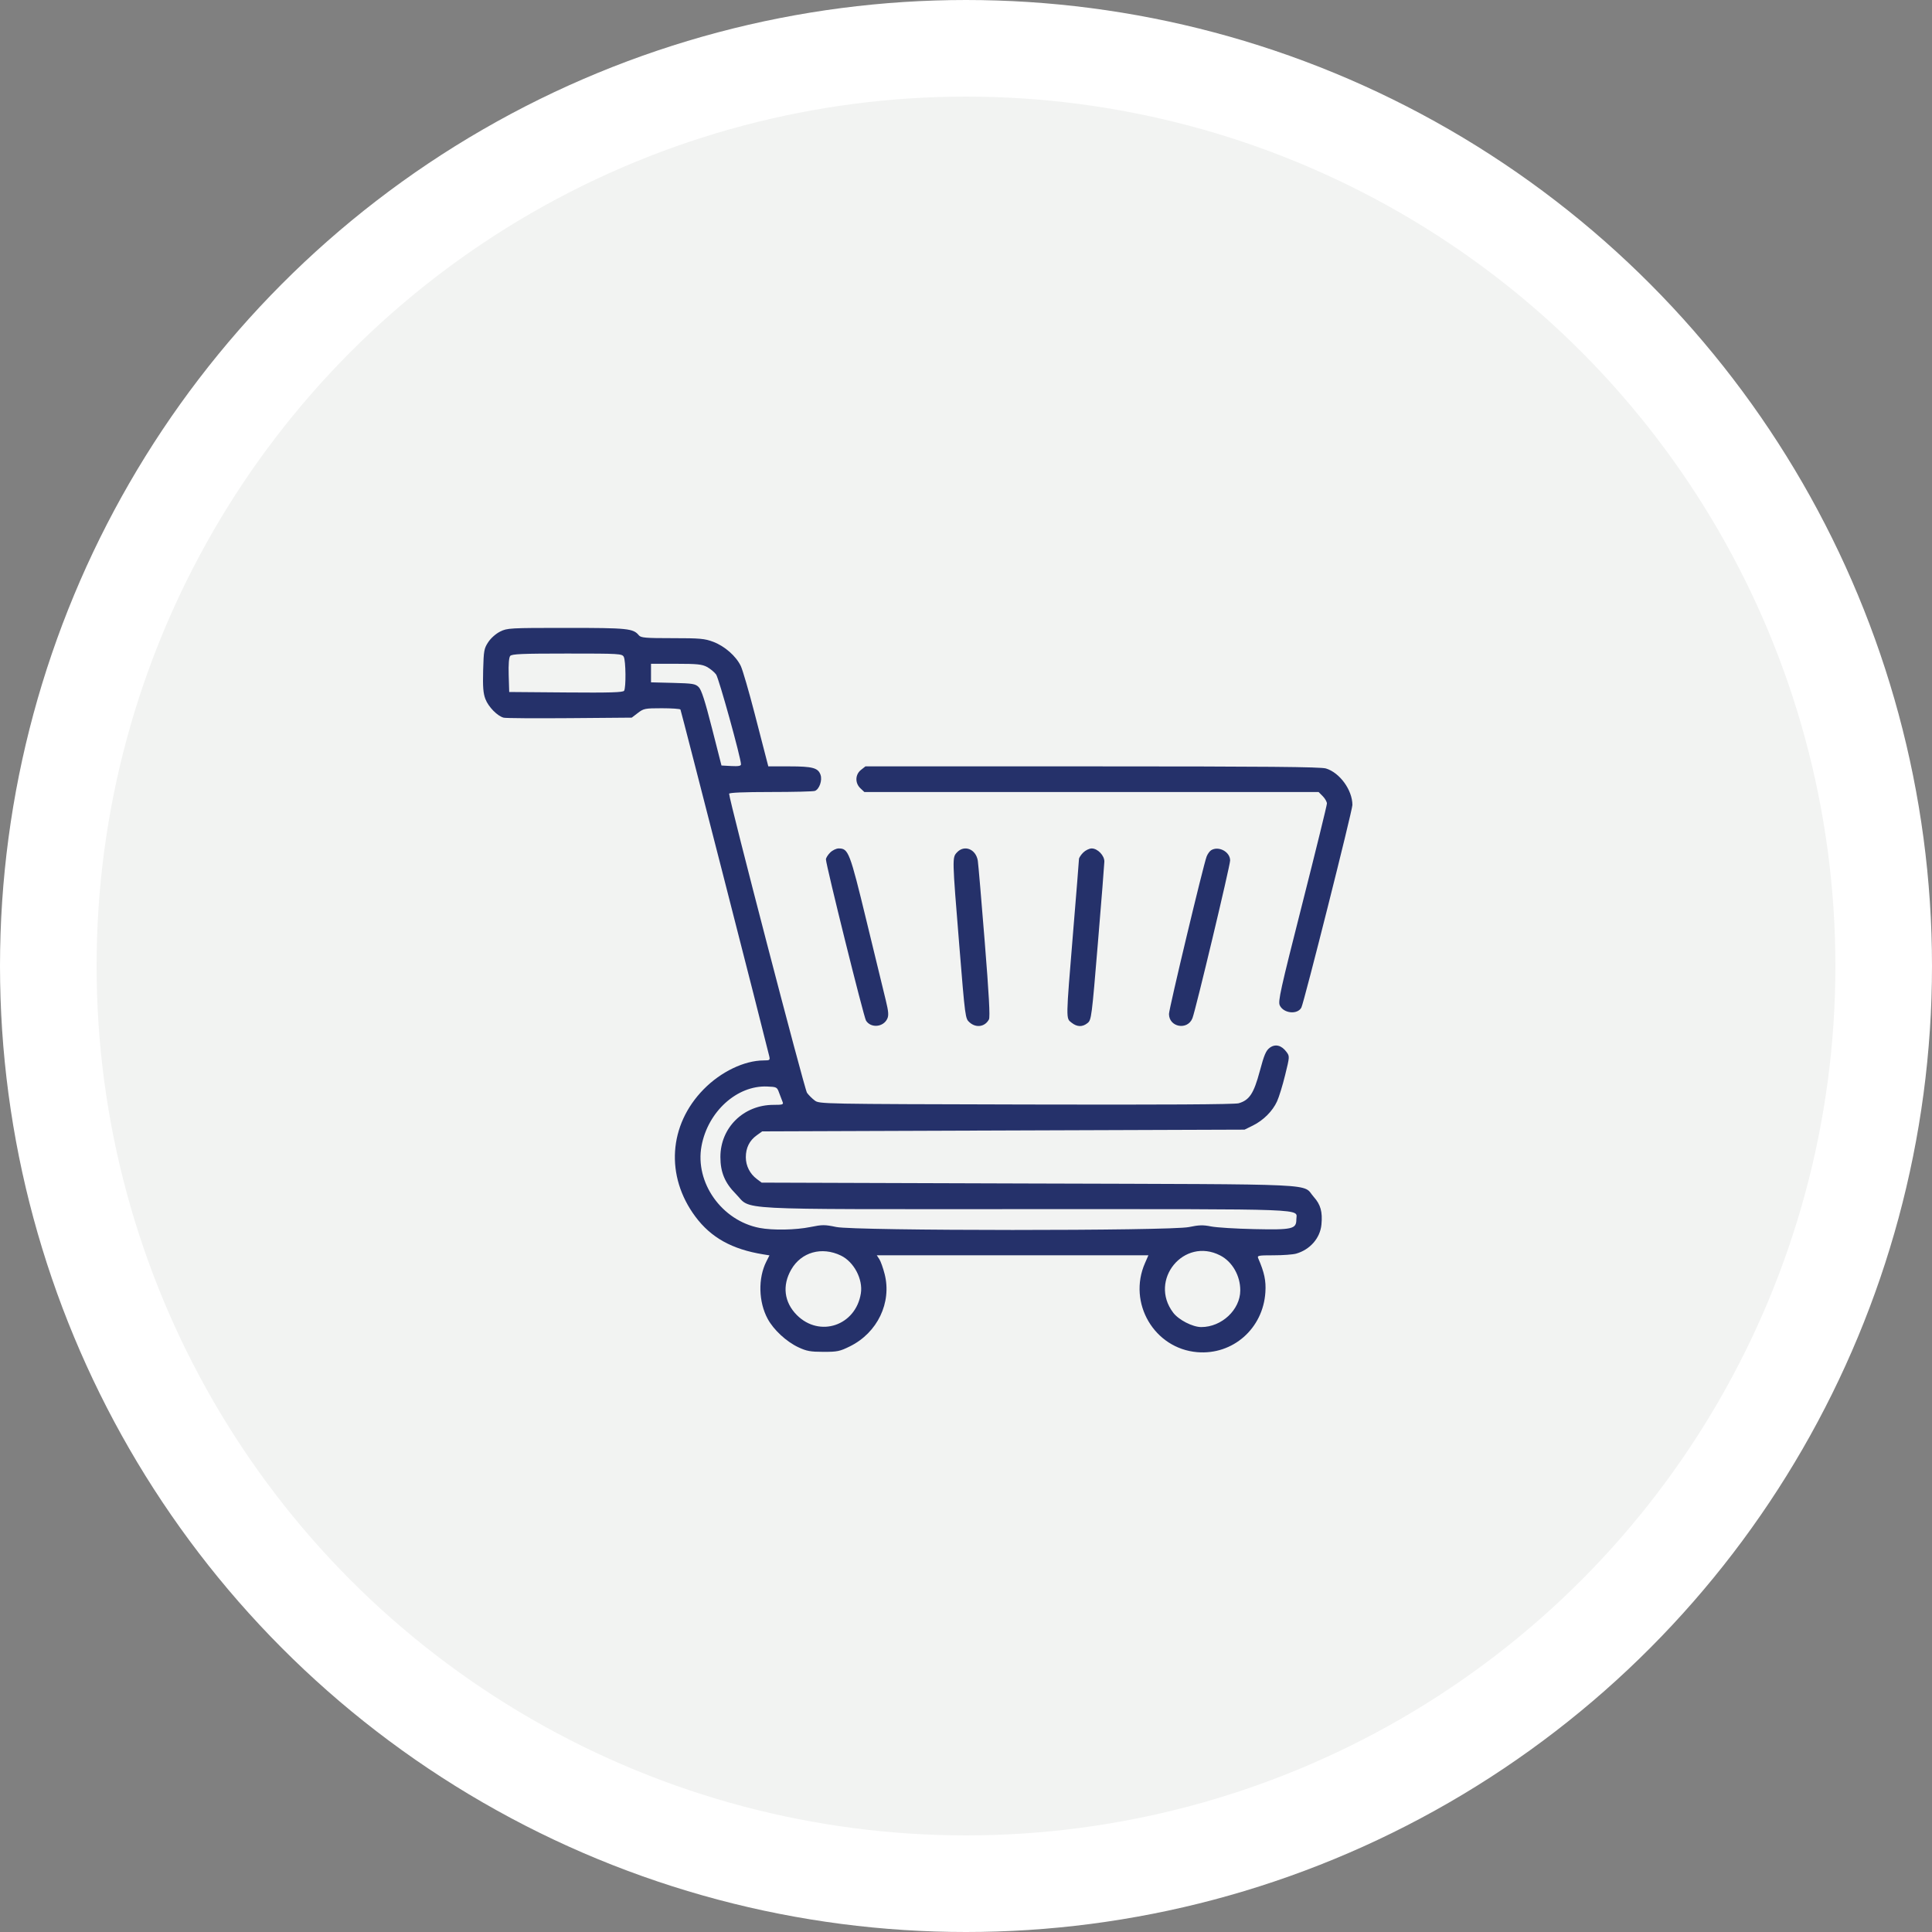 <?xml version="1.0" encoding="UTF-8"?> <svg xmlns="http://www.w3.org/2000/svg" width="80" height="80" viewBox="0 0 80 80" fill="none"><rect x="0" y="0" width="80" height="80" fill="#808080" stroke="none"/> <circle cx="40" cy="40" r="38" fill="#F2F3F2" stroke="white" stroke-width="4"></circle> <path fill-rule="evenodd" clip-rule="evenodd" d="M20.71 26.152C20.532 26.241 20.327 26.422 20.217 26.589C20.044 26.853 20.028 26.939 20.006 27.756C19.988 28.448 20.008 28.704 20.099 28.944C20.222 29.27 20.598 29.653 20.857 29.718C20.944 29.74 22.172 29.748 23.587 29.737L26.159 29.716L26.413 29.522C26.652 29.338 26.707 29.327 27.405 29.327C27.811 29.327 28.158 29.351 28.176 29.38C28.202 29.422 31.66 42.921 31.848 43.715C31.893 43.901 31.883 43.909 31.623 43.91C30.819 43.913 29.85 44.378 29.136 45.106C27.685 46.584 27.547 48.7 28.792 50.375C29.441 51.248 30.31 51.731 31.607 51.941L31.862 51.982L31.733 52.237C31.384 52.926 31.407 53.907 31.788 54.611C32.033 55.065 32.561 55.554 33.059 55.788C33.401 55.948 33.558 55.976 34.096 55.977C34.672 55.978 34.773 55.957 35.198 55.747C36.334 55.184 36.932 53.937 36.631 52.756C36.567 52.505 36.468 52.227 36.411 52.139L36.306 51.979H41.93H47.553L47.412 52.301C46.687 53.951 47.794 55.84 49.573 55.99C51.049 56.115 52.303 55.011 52.397 53.505C52.427 53.033 52.355 52.692 52.1 52.103C52.051 51.989 52.106 51.979 52.74 51.979C53.122 51.979 53.541 51.948 53.673 51.91C54.25 51.743 54.665 51.266 54.718 50.707C54.768 50.181 54.684 49.879 54.401 49.563C53.888 48.991 55.036 49.045 42.626 49.006L31.538 48.97L31.339 48.821C31.05 48.604 30.883 48.274 30.883 47.917C30.883 47.531 31.034 47.226 31.333 47.012L31.563 46.847L41.549 46.811L51.535 46.776L51.881 46.605C52.317 46.388 52.694 46.011 52.88 45.605C52.96 45.431 53.111 44.941 53.215 44.515C53.404 43.748 53.404 43.739 53.272 43.56C53.064 43.279 52.805 43.215 52.575 43.387C52.42 43.504 52.344 43.682 52.163 44.361C51.916 45.28 51.736 45.554 51.291 45.684C51.126 45.732 48.175 45.749 42.486 45.735C33.969 45.714 33.928 45.714 33.735 45.568C33.628 45.488 33.484 45.345 33.416 45.25C33.313 45.109 30.191 33.118 30.191 32.867C30.191 32.821 30.804 32.795 31.909 32.795C32.853 32.795 33.679 32.775 33.745 32.749C33.927 32.679 34.056 32.311 33.977 32.085C33.877 31.796 33.649 31.734 32.687 31.734H31.814L31.745 31.468C31.707 31.322 31.483 30.454 31.246 29.539C31.009 28.624 30.753 27.743 30.676 27.581C30.482 27.171 30.009 26.755 29.533 26.576C29.177 26.442 28.986 26.425 27.842 26.425C26.727 26.425 26.539 26.409 26.455 26.308C26.22 26.022 26.003 26 23.46 26C21.101 26 21.003 26.006 20.71 26.152ZM25.829 27.199C25.914 27.359 25.926 28.472 25.843 28.602C25.799 28.672 25.27 28.688 23.436 28.673L21.085 28.654L21.064 27.957C21.051 27.504 21.073 27.225 21.126 27.161C21.192 27.08 21.62 27.062 23.482 27.062C25.658 27.062 25.759 27.068 25.829 27.199ZM29.276 27.617C29.41 27.69 29.579 27.829 29.652 27.928C29.765 28.08 30.679 31.381 30.683 31.649C30.683 31.716 30.576 31.735 30.279 31.72L29.875 31.698L29.481 30.153C29.193 29.023 29.046 28.567 28.934 28.454C28.796 28.315 28.695 28.298 27.869 28.277L26.957 28.254V27.87V27.486H27.995C28.871 27.486 29.071 27.507 29.276 27.617ZM35.651 31.88C35.409 32.072 35.398 32.424 35.628 32.642L35.791 32.795H45.196H54.6L54.773 32.969C54.867 33.065 54.945 33.201 54.945 33.273C54.945 33.344 54.486 35.212 53.925 37.424C53.014 41.011 52.914 41.465 52.993 41.631C53.152 41.966 53.726 42.023 53.887 41.721C53.996 41.515 56 33.56 56 33.332C56 32.714 55.475 31.992 54.902 31.82C54.68 31.754 52.417 31.734 45.224 31.734H35.836L35.651 31.88ZM34.373 35.305C34.278 35.401 34.2 35.526 34.2 35.584C34.2 35.813 35.766 42.114 35.86 42.262C36.063 42.583 36.581 42.535 36.742 42.18C36.804 42.042 36.791 41.882 36.678 41.418C36.599 41.094 36.241 39.62 35.882 38.142C35.187 35.275 35.132 35.132 34.727 35.132C34.627 35.132 34.467 35.21 34.373 35.305ZM39.627 35.295C39.426 35.511 39.426 35.507 39.721 39.136C39.967 42.162 39.969 42.176 40.147 42.334C40.418 42.576 40.786 42.52 40.95 42.212C41.002 42.114 40.952 41.194 40.774 38.975C40.638 37.27 40.509 35.769 40.489 35.641C40.411 35.159 39.933 34.968 39.627 35.295ZM44.851 35.305C44.756 35.401 44.678 35.52 44.678 35.571C44.678 35.621 44.568 37 44.432 38.636C44.132 42.28 44.134 42.159 44.371 42.347C44.601 42.529 44.824 42.533 45.035 42.361C45.192 42.234 45.206 42.127 45.461 39.052C45.607 37.305 45.727 35.786 45.729 35.677C45.734 35.427 45.45 35.132 45.205 35.132C45.105 35.132 44.946 35.21 44.851 35.305ZM50.155 35.203C50.092 35.24 50.006 35.358 49.964 35.466C49.833 35.8 48.405 41.772 48.405 41.985C48.405 42.537 49.175 42.676 49.377 42.16C49.509 41.824 50.937 35.845 50.937 35.629C50.937 35.274 50.468 35.019 50.155 35.203ZM32.263 45.254C32.312 45.39 32.376 45.558 32.405 45.626C32.451 45.736 32.41 45.75 32.03 45.75C30.79 45.75 29.83 46.692 29.83 47.909C29.83 48.537 30.015 48.981 30.466 49.435C31.154 50.127 30.028 50.068 42.46 50.068C54.484 50.068 53.679 50.037 53.679 50.495C53.679 50.891 53.514 50.929 51.945 50.895C51.178 50.879 50.368 50.829 50.146 50.784C49.818 50.718 49.645 50.723 49.231 50.81C48.458 50.972 35.401 50.97 34.626 50.807C34.153 50.708 34.051 50.708 33.564 50.807C32.948 50.933 32.001 50.95 31.454 50.846C29.885 50.546 28.768 48.97 29.049 47.451C29.312 46.03 30.515 44.939 31.763 44.99C32.164 45.006 32.176 45.013 32.263 45.254ZM34.822 51.991C35.362 52.253 35.739 52.971 35.646 53.557C35.434 54.892 33.939 55.398 32.997 54.455C32.467 53.923 32.382 53.23 32.764 52.568C33.18 51.845 34.029 51.607 34.822 51.991ZM50.524 51.984C51.027 52.242 51.361 52.825 51.357 53.438C51.353 54.234 50.586 54.952 49.741 54.951C49.383 54.95 48.807 54.655 48.579 54.354C47.554 53.002 49.022 51.212 50.524 51.984Z" fill="#25316A"></path> </svg> 